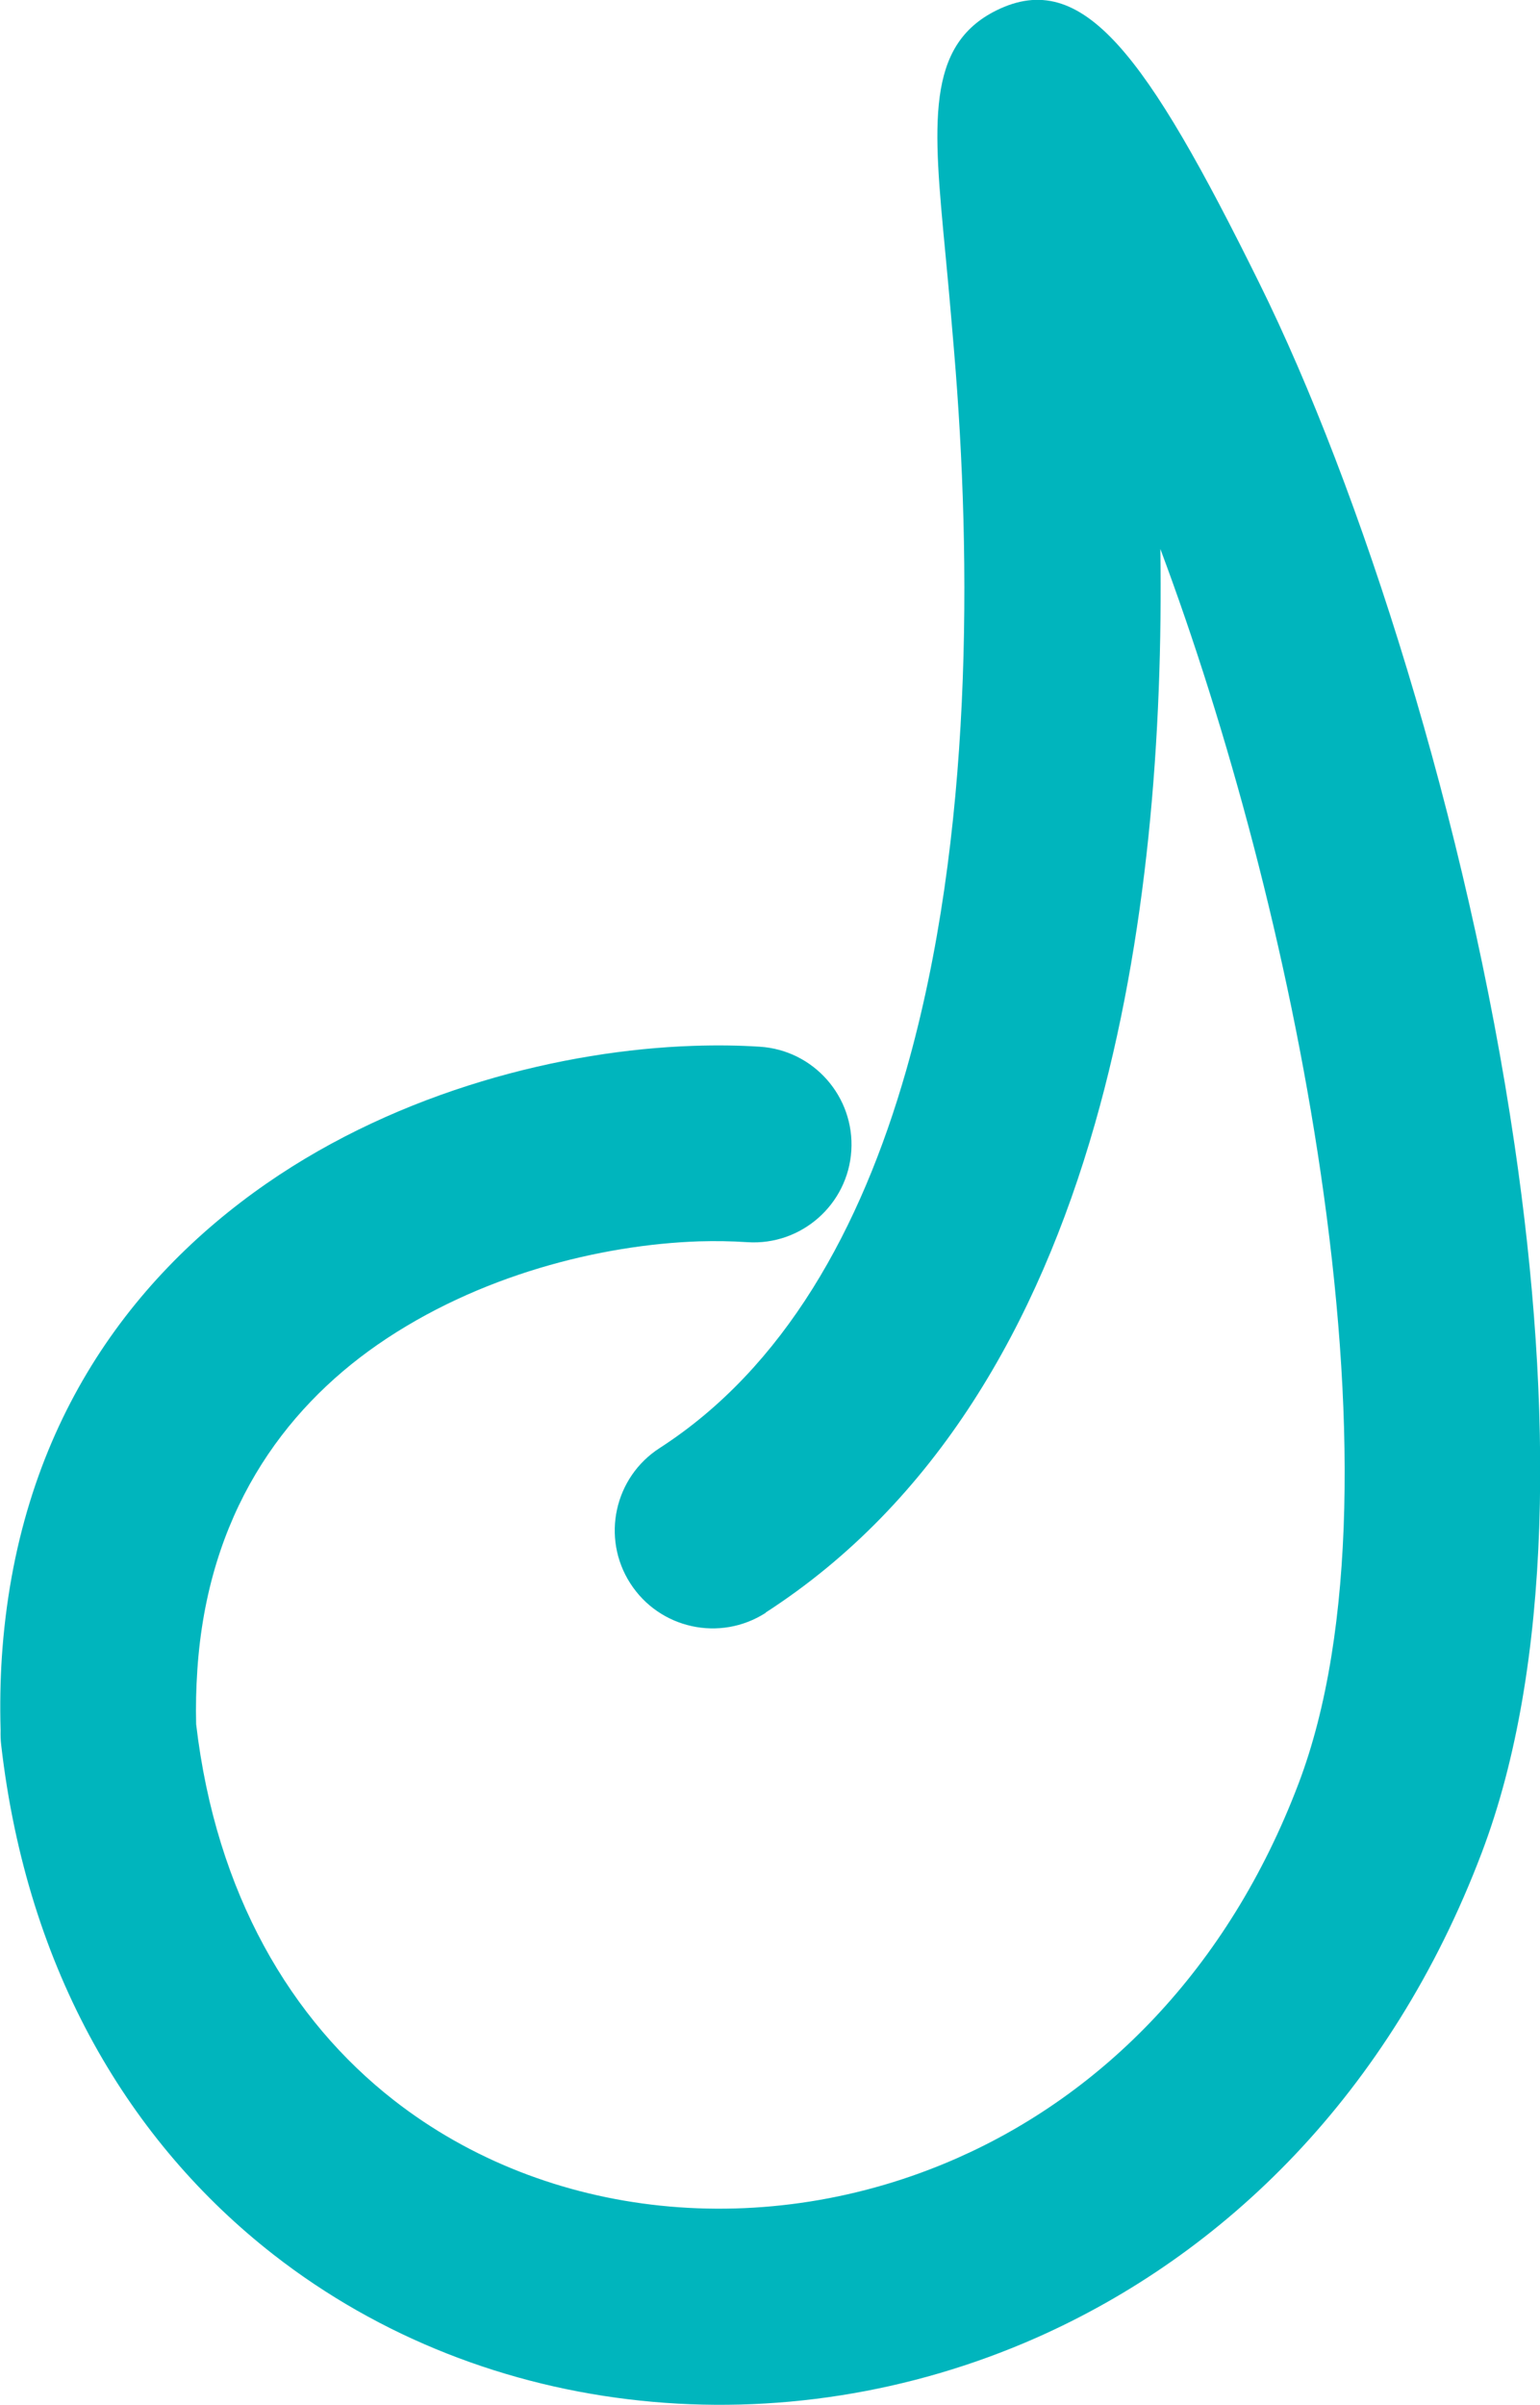 <?xml version="1.0" encoding="UTF-8"?>
<!DOCTYPE svg PUBLIC "-//W3C//DTD SVG 1.1//EN" "http://www.w3.org/Graphics/SVG/1.1/DTD/svg11.dtd">
<!-- Creator: CorelDRAW 2021 (64-Bit) -->
<svg xmlns="http://www.w3.org/2000/svg" xml:space="preserve" width="27.122mm" height="42.342mm" version="1.1" style="shape-rendering:geometricPrecision; text-rendering:geometricPrecision; image-rendering:optimizeQuality; fill-rule:evenodd; clip-rule:evenodd"
viewBox="0 0 129.16 201.64"
 xmlns:xlink="http://www.w3.org/1999/xlink"
 xmlns:xodm="http://www.corel.com/coreldraw/odm/2003">
 <defs>
  <style type="text/css">
   <![CDATA[
    .fil0 {fill:#00B5BD}
   ]]>
  </style>
 </defs>
 <g id="Capa_x0020_1">
  <path class="fil0" d="M64.21 135.23c-3.82,2.45 -8.9,1.34 -11.35,-2.48 -2.45,-3.81 -1.34,-8.9 2.48,-11.35 10.44,-6.74 16.86,-18.36 20.66,-31.65 5.6,-19.58 5.5,-42.66 4.02,-60.29 -0.41,-4.9 -0.59,-6.72 -0.73,-8.21 -1.03,-10.83 -1.67,-17.43 4.28,-20.38 7.24,-3.57 12.53,3.61 22.04,22.85 8.52,17.22 17.45,45.2 21.42,72.29 3.22,21.93 3.21,43.62 -2.76,59.34 -7.67,20.21 -21.58,33.68 -37.36,40.66 -10.64,4.7 -22.15,6.43 -33.19,5.27 -11.15,-1.16 -21.86,-5.28 -30.79,-12.25 -11.95,-9.33 -20.64,-23.65 -22.83,-42.72 -0.05,-0.42 -0.06,-0.83 -0.05,-1.24 -0.06,-2.16 -0.02,-4.18 0.1,-6.07 1.24,-18.87 10.46,-31.62 22.19,-39.76 11.28,-7.82 24.93,-11.18 35.77,-11.55 2.04,-0.07 3.92,-0.04 5.6,0.07 4.53,0.28 7.97,4.19 7.69,8.71 -0.28,4.52 -4.19,7.97 -8.71,7.68 -1.34,-0.09 -2.71,-0.11 -4.06,-0.07 -8.21,0.28 -18.51,2.81 -26.96,8.66 -7.98,5.54 -14.26,14.28 -15.12,27.28 -0.1,1.51 -0.14,3.04 -0.1,4.54 1.67,14.26 7.97,24.81 16.58,31.53 6.43,5.02 14.21,7.99 22.36,8.84 8.25,0.86 16.89,-0.45 24.9,-3.99 12.03,-5.31 22.67,-15.71 28.62,-31.4 4.88,-12.84 4.72,-31.67 1.86,-51.17 -2.71,-18.5 -7.83,-37.32 -13.45,-52.34 0.22,15.48 -1.05,32.67 -5.49,48.2 -4.8,16.81 -13.32,31.74 -27.61,40.97z"/>
 </g>
</svg>
